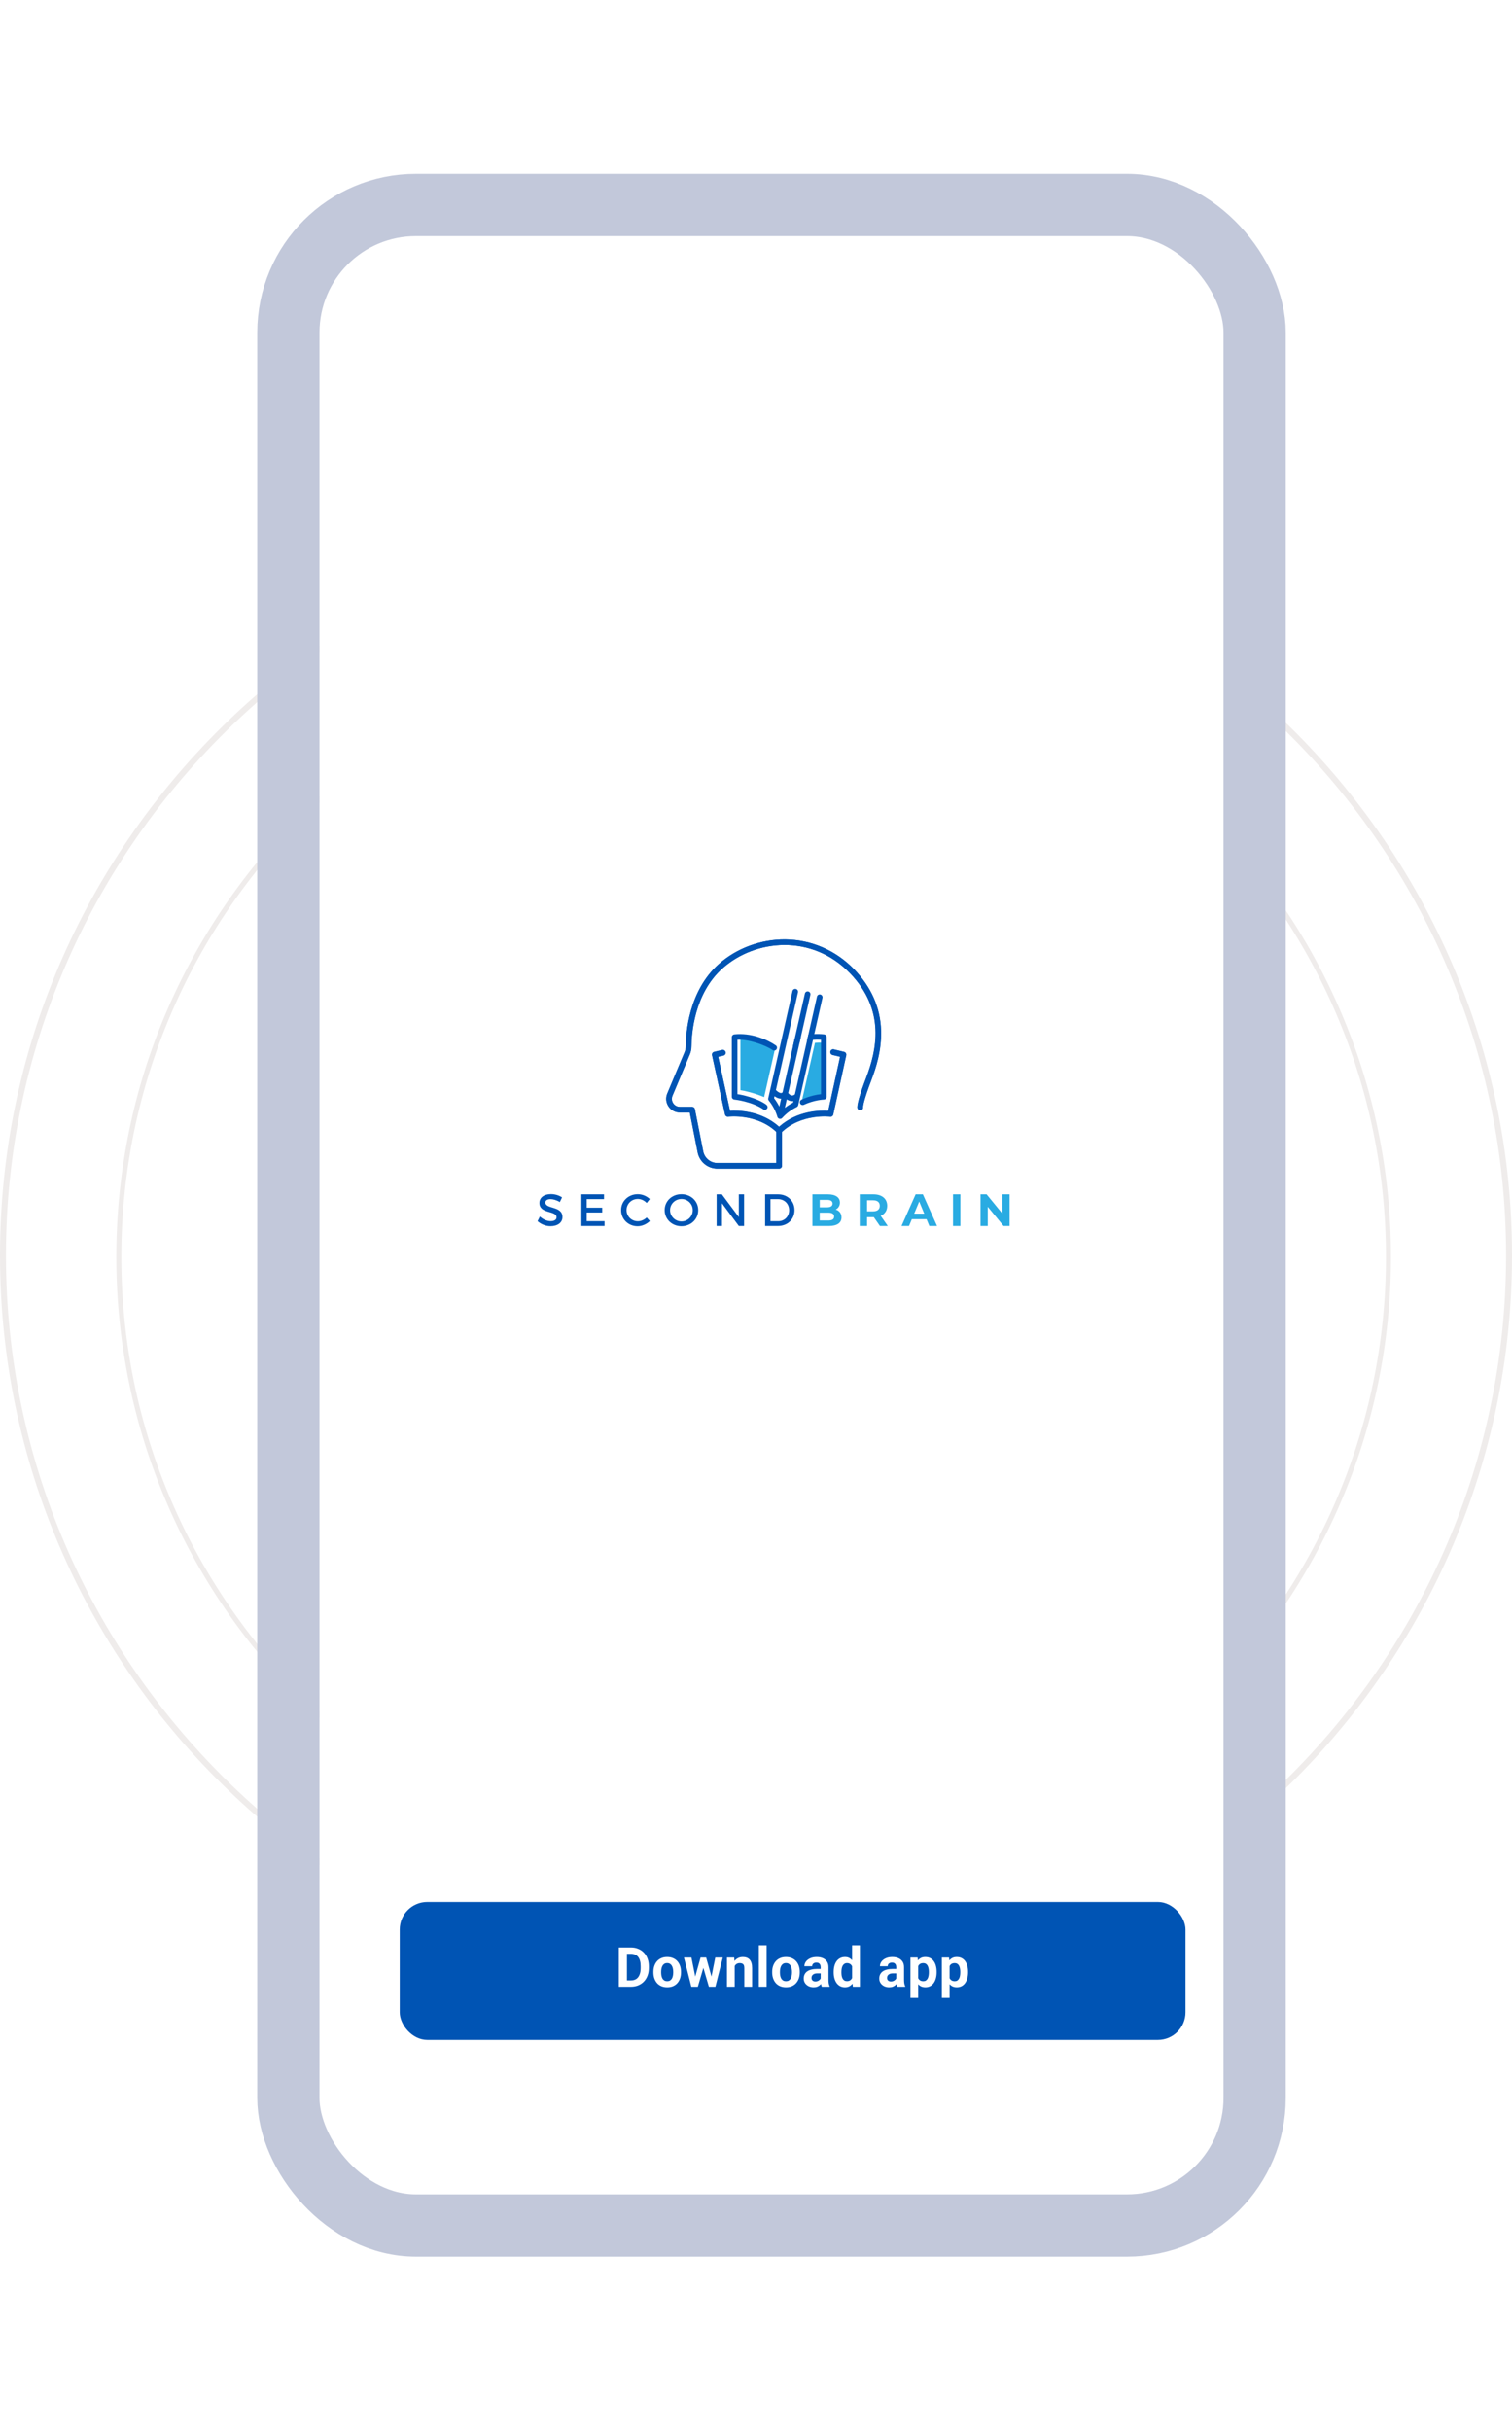 <svg width="336" height="540" viewBox="0 0 336 540" fill="none" xmlns="http://www.w3.org/2000/svg">
<path d="M335.341 278.89C335.341 370.137 260.428 444.121 168 444.121C75.572 444.121 0.659 370.137 0.659 278.89C0.659 187.644 75.572 113.659 168 113.659C260.428 113.659 335.341 187.644 335.341 278.89Z" fill="white" stroke="#EFECEB" stroke-width="1.319"/>
<path d="M308.545 279.222C308.545 356.144 245.392 418.514 167.474 418.514C89.556 418.514 26.404 356.144 26.404 279.222C26.404 202.3 89.556 139.93 167.474 139.93C245.392 139.93 308.545 202.3 308.545 279.222Z" fill="white" stroke="#EFECEB" stroke-width="1.112"/>
<g filter="url(#filter0_d_738_71601)">
<g clip-path="url(#clip0_738_71601)">
<rect x="71" y="50" width="200.893" height="435" rx="21.429" fill="white"/>
<circle cx="98.32" cy="85.357" r="11.25" fill="white"/>
<rect x="65.641" y="445.357" width="206.25" height="47.679" fill="white"/>
<path d="M172.364 229.928L169.803 241.262C167.707 240.352 165.203 239.791 164.543 239.718V227.638C166.914 227.49 170.666 228.777 172.359 229.926C172.359 229.926 172.362 229.928 172.364 229.928Z" fill="#29ABE2"/>
<path d="M182.886 229.184V241.264C182.027 241.359 180.364 241.646 178.547 242.492C178.37 242.573 178.143 242.741 178.004 242.927L181.106 229.199C181.678 229.151 182.272 229.146 182.886 229.184Z" fill="#29ABE2"/>
<path d="M124.902 263.532L124.409 264.578C123.645 264.115 122.881 263.925 122.347 263.925C121.654 263.925 121.201 264.188 121.201 264.66C121.201 266.199 125.003 265.373 124.994 267.908C124.994 269.165 123.888 269.94 122.338 269.94C121.232 269.94 120.185 269.487 119.461 268.822L119.973 267.796C120.697 268.46 121.603 268.822 122.358 268.822C123.184 268.822 123.676 268.511 123.676 267.968C123.676 266.398 119.874 267.274 119.874 264.768C119.874 263.561 120.909 262.808 122.44 262.808C123.352 262.808 124.248 263.099 124.902 263.532Z" fill="#0054B4"/>
<path d="M130.383 263.925V265.826H133.823V266.892H130.383V268.833H134.347V269.9H129.195V262.858H134.225V263.925H130.383Z" fill="#0054B4"/>
<path d="M144.4 263.914L143.707 264.779C143.195 264.225 142.459 263.885 141.746 263.885C140.337 263.885 139.231 264.971 139.231 266.36C139.231 267.749 140.337 268.844 141.746 268.844C142.451 268.844 143.175 268.522 143.707 268.009L144.411 268.793C143.698 269.498 142.68 269.95 141.684 269.95C139.622 269.95 138.023 268.391 138.023 266.369C138.023 264.366 139.642 262.827 141.724 262.827C142.722 262.827 143.718 263.24 144.4 263.914Z" fill="#0054B4"/>
<path d="M155.162 266.378C155.162 268.389 153.533 269.948 151.431 269.948C149.329 269.948 147.699 268.389 147.699 266.378C147.699 264.355 149.329 262.827 151.431 262.827C153.533 262.827 155.162 264.366 155.162 266.378ZM148.905 266.378C148.905 267.775 150.062 268.882 151.44 268.882C152.817 268.882 153.943 267.775 153.943 266.378C153.943 264.98 152.817 263.894 151.44 263.894C150.053 263.894 148.905 264.98 148.905 266.378Z" fill="#0054B4"/>
<path d="M164.185 269.9L160.434 264.85V269.9H159.246V262.858H160.412L164.183 267.917V262.858H165.349V269.9H164.185Z" fill="#0054B4"/>
<path d="M172.915 262.858C175.029 262.858 176.557 264.338 176.557 266.378C176.557 268.409 175.018 269.897 172.885 269.897H170.027V262.856H172.915V262.858ZM171.215 268.833H172.946C174.313 268.833 175.36 267.817 175.36 266.389C175.36 264.949 174.284 263.925 172.896 263.925H171.215V268.833Z" fill="#0054B4"/>
<path d="M187.001 267.979C187.001 269.195 186.037 269.9 184.184 269.9H180.543V262.858H183.983C185.743 262.858 186.648 263.594 186.648 264.689C186.648 265.393 186.286 265.936 185.712 266.239C186.498 266.488 187.001 267.093 187.001 267.979ZM182.164 264.086V265.747H183.782C184.577 265.747 185.01 265.464 185.01 264.912C185.01 264.36 184.577 264.088 183.782 264.088H182.164V264.086ZM185.361 267.807C185.361 267.213 184.908 266.932 184.063 266.932H182.161V268.672H184.063C184.91 268.672 185.361 268.412 185.361 267.807Z" fill="#29ABE2"/>
<path d="M195.539 269.9L194.181 267.939H194.102H192.684V269.9H191.055V262.858H194.102C195.983 262.858 197.16 263.834 197.16 265.413C197.16 266.469 196.628 267.244 195.711 267.637L197.29 269.9H195.539ZM194.009 264.185H192.682V266.641H194.009C195.005 266.641 195.508 266.177 195.508 265.413C195.508 264.638 195.005 264.185 194.009 264.185Z" fill="#29ABE2"/>
<path d="M205.9 268.389H202.63L202.005 269.897H200.336L203.474 262.856H205.083L208.232 269.897H206.521L205.9 268.389ZM205.388 267.153L204.271 264.457L203.153 267.153H205.388Z" fill="#29ABE2"/>
<path d="M211.781 262.858H213.411V269.9H211.781V262.858Z" fill="#29ABE2"/>
<path d="M224.353 262.858V269.9H223.015L219.504 265.625V269.9H217.895V262.858H219.244L222.743 267.133V262.858H224.353Z" fill="#29ABE2"/>
<path d="M195.776 226.437C195.61 221.374 193.592 216.805 189.774 212.857C185.698 208.642 180.266 206.288 174.481 206.233C169.074 206.185 163.7 208.172 159.732 211.692C152.964 217.697 152.392 227.221 152.379 229.998C152.377 230.444 152.288 230.877 152.121 231.281L148.265 240.467C147.87 241.407 147.972 242.474 148.537 243.324C149.102 244.174 150.047 244.68 151.067 244.68H153.271L155.022 253.554C155.433 255.638 157.274 257.151 159.4 257.151H173.128C173.475 257.151 173.755 256.87 173.755 256.524V248.981C173.755 248.974 173.753 248.968 173.753 248.961C178.156 244.799 184.4 245.563 184.462 245.57C184.786 245.612 185.087 245.402 185.155 245.084L188.034 231.937C188.107 231.604 187.9 231.275 187.571 231.195L185.281 230.643C184.945 230.562 184.607 230.769 184.526 231.105C184.444 231.44 184.652 231.778 184.987 231.86L186.681 232.268L184.051 244.278C182.333 244.17 177.171 244.196 173.128 247.835C169.085 244.196 163.923 244.17 162.205 244.278L159.575 232.268L160.756 231.983C161.092 231.902 161.299 231.564 161.218 231.228C161.136 230.893 160.798 230.685 160.463 230.767L158.685 231.195C158.354 231.275 158.148 231.606 158.221 231.937L161.101 245.084C161.171 245.402 161.474 245.614 161.794 245.57C161.858 245.561 168.087 244.786 172.503 248.961C172.503 248.968 172.501 248.974 172.501 248.981V255.899H159.4C157.872 255.899 156.548 254.81 156.252 253.311L154.401 243.931C154.344 243.638 154.086 243.426 153.788 243.426H151.07C150.462 243.426 149.919 243.134 149.583 242.628C149.248 242.123 149.188 241.509 149.425 240.948L153.28 231.763C153.514 231.206 153.633 230.612 153.637 230.001C153.651 227.355 154.189 218.287 160.569 212.626C167.773 206.233 180.335 204.893 188.873 213.727C196.882 222.012 194.756 230.972 192.459 236.991C191.048 240.69 190.368 243.081 190.545 243.724C190.635 244.057 190.98 244.254 191.313 244.163C191.622 244.079 191.815 243.777 191.768 243.468C191.768 243.346 191.812 242.198 193.63 237.435C194.619 234.841 195.919 230.875 195.776 226.437Z" fill="#0054B4"/>
<path d="M173.159 257.151H159.432C157.308 257.151 155.466 255.638 155.053 253.554L153.302 244.68H151.099C150.078 244.68 149.133 244.172 148.568 243.324C148.003 242.476 147.901 241.407 148.297 240.467L152.152 231.281C152.322 230.877 152.408 230.444 152.41 229.998C152.423 227.223 152.995 217.697 159.763 211.694C163.733 208.172 169.107 206.185 174.515 206.233C180.3 206.288 185.732 208.64 189.806 212.855C193.623 216.803 195.641 221.374 195.807 226.435C195.953 230.873 194.652 234.838 193.661 237.437C191.844 242.198 191.797 243.348 191.799 243.47C191.846 243.779 191.654 244.079 191.345 244.165C191.011 244.256 190.667 244.059 190.576 243.726C190.399 243.081 191.08 240.69 192.491 236.994C194.787 230.974 196.915 222.014 188.905 213.73C180.366 204.893 167.807 206.233 160.598 212.63C154.219 218.291 153.68 227.36 153.667 230.005C153.664 230.617 153.543 231.208 153.309 231.767L149.454 240.953C149.217 241.513 149.277 242.125 149.613 242.631C149.948 243.136 150.491 243.428 151.099 243.428H153.817C154.115 243.428 154.373 243.64 154.43 243.933L156.281 253.313C156.577 254.812 157.902 255.901 159.429 255.901H172.53V249.036C172.53 248.69 172.81 248.409 173.157 248.409C173.504 248.409 173.784 248.69 173.784 249.036V256.528C173.784 256.87 173.504 257.151 173.159 257.151Z" fill="#0054B4"/>
<path d="M169.956 244.077C169.866 244.077 169.769 244.071 169.689 244.018C167.09 242.218 163.25 241.807 163.231 241.807C162.893 241.798 162.621 241.52 162.621 241.182V227.947C162.621 227.627 162.864 227.36 163.182 227.325C166.808 226.932 170.316 228.365 172.392 229.776C172.679 229.97 172.752 230.359 172.557 230.646C172.363 230.933 171.974 231.006 171.687 230.811C169.994 229.663 166.244 228.376 163.871 228.524V240.604C164.741 240.701 168.117 241.41 170.221 242.887C170.504 243.086 170.667 243.408 170.519 243.722C170.415 243.945 170.19 244.077 169.956 244.077Z" fill="#0054B4"/>
<path d="M173.159 249.372C173 249.372 172.841 249.312 172.72 249.191C168.308 244.83 161.89 245.614 161.826 245.623C161.503 245.665 161.201 245.453 161.132 245.137L158.253 231.99C158.18 231.657 158.385 231.328 158.717 231.248L160.494 230.82C160.83 230.738 161.168 230.946 161.249 231.282C161.331 231.617 161.123 231.955 160.788 232.037L159.606 232.322L162.236 244.331C164.018 244.218 169.499 244.249 173.599 248.301C173.844 248.544 173.846 248.941 173.603 249.187C173.482 249.31 173.321 249.372 173.159 249.372Z" fill="#0054B4"/>
<path d="M177.985 227.815L177.652 229.29C177.173 229.502 176.716 229.756 176.285 230.052C176.252 230.074 176.219 230.094 176.184 230.107L176.566 228.424C177.02 228.186 177.493 227.983 177.985 227.815Z" fill="#0054B4"/>
<path d="M183.696 227.945V241.178C183.696 241.518 183.427 241.796 183.087 241.805C183.067 241.805 180.971 241.878 178.633 242.964C178.547 243.004 178.458 243.024 178.37 243.024C178.134 243.024 177.906 242.889 177.8 242.662C177.655 242.348 177.792 241.975 178.105 241.829C179.922 240.984 181.585 240.697 182.444 240.602V228.522C181.83 228.484 181.236 228.489 180.664 228.537C180.205 228.577 179.761 228.643 179.333 228.742L179.635 227.407C180.062 227.334 180.501 227.285 180.951 227.263C181.651 227.223 182.38 227.243 183.135 227.323C183.455 227.356 183.696 227.625 183.696 227.945Z" fill="#0054B4"/>
<path d="M173.158 249.372C172.997 249.372 172.836 249.31 172.712 249.187C172.469 248.942 172.471 248.544 172.716 248.301C176.817 244.249 182.297 244.219 184.079 244.331L186.709 232.322L185.015 231.913C184.68 231.831 184.472 231.494 184.554 231.158C184.635 230.822 184.973 230.615 185.309 230.697L187.599 231.249C187.93 231.328 188.135 231.659 188.062 231.99L185.183 245.137C185.112 245.455 184.81 245.667 184.49 245.623C184.426 245.614 178.007 244.83 173.595 249.191C173.476 249.313 173.317 249.372 173.158 249.372Z" fill="#0054B4"/>
<path d="M172.015 241.5L172.115 241.063C172.411 241.277 172.766 241.471 173.15 241.557C173.289 241.588 173.433 241.606 173.579 241.606C173.581 241.606 173.585 241.606 173.588 241.606L173.188 243.372C172.857 242.712 172.466 242.087 172.015 241.5ZM174.409 243.646L174.835 241.756C175.056 241.908 175.316 242.039 175.612 242.107C175.645 242.114 175.681 242.123 175.716 242.127C175.882 242.156 176.08 242.167 176.306 242.134L176.226 242.485C175.586 242.816 174.979 243.205 174.409 243.646ZM182.296 218.466C181.96 218.391 181.625 218.603 181.547 218.94L179.635 227.406L179.333 228.742L176.641 240.654C176.387 240.851 176.155 240.93 175.932 240.893C175.614 240.84 175.325 240.564 175.153 240.352L177.653 229.29L177.986 227.815L180.084 218.539C180.159 218.201 179.947 217.865 179.611 217.79C179.273 217.713 178.938 217.925 178.863 218.263L176.566 228.424L176.184 230.106L173.905 240.191C173.769 240.328 173.656 240.352 173.568 240.352C173.203 240.356 172.726 239.983 172.424 239.685L177.328 217.984C177.403 217.649 177.191 217.313 176.855 217.236C176.518 217.161 176.182 217.373 176.107 217.708L170.728 241.509C170.726 241.522 170.726 241.533 170.724 241.546C170.719 241.566 170.717 241.586 170.717 241.608C170.715 241.628 170.715 241.648 170.715 241.67C170.717 241.69 170.717 241.71 170.719 241.73C170.724 241.749 170.726 241.769 170.73 241.789C170.737 241.809 170.741 241.829 170.748 241.849C170.755 241.867 170.761 241.884 170.77 241.902C170.779 241.922 170.788 241.939 170.799 241.959C170.808 241.977 170.821 241.992 170.832 242.01C170.838 242.021 170.845 242.032 170.852 242.041C171.715 243.107 172.355 244.322 172.757 245.651C172.764 245.678 172.775 245.706 172.786 245.731C172.788 245.733 172.79 245.737 172.79 245.739C172.806 245.77 172.824 245.799 172.843 245.828C172.848 245.834 172.854 245.841 172.859 245.85C172.881 245.879 172.907 245.907 172.934 245.932V245.934C172.945 245.94 172.954 245.949 172.963 245.956C172.974 245.965 172.985 245.976 172.998 245.982C173.018 245.996 173.038 246.009 173.058 246.02C173.062 246.022 173.064 246.022 173.066 246.024C173.115 246.051 173.166 246.068 173.217 246.079C173.219 246.079 173.219 246.079 173.219 246.079C173.27 246.093 173.325 246.097 173.378 246.095H173.389C173.413 246.093 173.435 246.091 173.457 246.086C173.477 246.084 173.495 246.079 173.512 246.075C173.521 246.073 173.528 246.071 173.537 246.068C173.572 246.057 173.607 246.042 173.64 246.026C173.649 246.022 173.656 246.018 173.665 246.013C173.693 245.996 173.724 245.978 173.751 245.954C173.753 245.954 173.755 245.951 173.755 245.951C173.777 245.932 173.799 245.912 173.819 245.89C174.742 244.874 175.829 244.059 177.048 243.472C177.056 243.467 177.065 243.459 177.074 243.454C177.094 243.443 177.114 243.432 177.131 243.419C177.147 243.408 177.162 243.397 177.178 243.383C177.193 243.37 177.209 243.357 177.222 243.341C177.237 243.326 177.251 243.313 177.264 243.295C177.275 243.28 177.288 243.264 177.299 243.247C177.31 243.229 177.319 243.211 177.328 243.194C177.337 243.176 177.346 243.158 177.354 243.141C177.361 243.118 177.368 243.099 177.374 243.077C177.379 243.065 177.383 243.057 177.385 243.046L180.664 228.537L180.951 227.263L182.771 219.214C182.846 218.879 182.634 218.543 182.296 218.466Z" fill="#0054B4"/>
<rect x="88.828" y="420.056" width="174.613" height="30.634" rx="6.127" fill="#0054B4"/>
<path d="M140.197 438.873H138.3L138.312 437.473H140.197C140.667 437.473 141.064 437.367 141.387 437.156C141.71 436.94 141.954 436.627 142.117 436.217C142.285 435.806 142.369 435.309 142.369 434.727V434.302C142.369 433.855 142.321 433.462 142.225 433.123C142.133 432.784 141.996 432.499 141.812 432.268C141.629 432.036 141.403 431.863 141.136 431.747C140.869 431.627 140.562 431.568 140.215 431.568H138.264V430.162H140.215C140.797 430.162 141.33 430.261 141.812 430.461C142.299 430.656 142.72 430.937 143.075 431.304C143.43 431.671 143.703 432.11 143.894 432.621C144.09 433.127 144.187 433.692 144.187 434.314V434.727C144.187 435.345 144.09 435.909 143.894 436.42C143.703 436.931 143.43 437.369 143.075 437.736C142.724 438.099 142.303 438.38 141.812 438.58C141.326 438.775 140.787 438.873 140.197 438.873ZM139.317 430.162V438.873H137.522V430.162H139.317ZM145.201 435.702V435.576C145.201 435.102 145.269 434.665 145.404 434.266C145.54 433.863 145.737 433.514 145.997 433.219C146.256 432.924 146.575 432.694 146.954 432.531C147.333 432.363 147.768 432.28 148.258 432.28C148.749 432.28 149.186 432.363 149.568 432.531C149.951 432.694 150.273 432.924 150.532 433.219C150.795 433.514 150.994 433.863 151.13 434.266C151.266 434.665 151.334 435.102 151.334 435.576V435.702C151.334 436.173 151.266 436.609 151.13 437.012C150.994 437.411 150.795 437.76 150.532 438.059C150.273 438.355 149.953 438.584 149.574 438.747C149.196 438.911 148.761 438.993 148.27 438.993C147.78 438.993 147.343 438.911 146.96 438.747C146.581 438.584 146.26 438.355 145.997 438.059C145.737 437.76 145.54 437.411 145.404 437.012C145.269 436.609 145.201 436.173 145.201 435.702ZM146.924 435.576V435.702C146.924 435.973 146.948 436.226 146.996 436.462C147.044 436.697 147.119 436.905 147.223 437.084C147.331 437.26 147.47 437.397 147.642 437.497C147.813 437.597 148.023 437.646 148.27 437.646C148.509 437.646 148.715 437.597 148.886 437.497C149.058 437.397 149.196 437.26 149.299 437.084C149.403 436.905 149.479 436.697 149.527 436.462C149.578 436.226 149.604 435.973 149.604 435.702V435.576C149.604 435.313 149.578 435.066 149.527 434.834C149.479 434.599 149.401 434.392 149.293 434.212C149.19 434.029 149.052 433.885 148.88 433.781C148.709 433.678 148.501 433.626 148.258 433.626C148.015 433.626 147.807 433.678 147.636 433.781C147.468 433.885 147.331 434.029 147.223 434.212C147.119 434.392 147.044 434.599 146.996 434.834C146.948 435.066 146.924 435.313 146.924 435.576ZM154.333 437.198L155.679 432.399H156.774L156.421 434.284L155.075 438.873H154.16L154.333 437.198ZM153.651 432.399L154.614 437.192L154.704 438.873H153.627L151.988 432.399H153.651ZM158.007 437.114L158.946 432.399H160.616L158.976 438.873H157.905L158.007 437.114ZM156.924 432.399L158.264 437.162L158.45 438.873H157.528L156.182 434.29L155.841 432.399H156.924ZM163.262 433.781V438.873H161.539V432.399H163.155L163.262 433.781ZM163.011 435.409H162.544C162.544 434.93 162.606 434.499 162.73 434.116C162.853 433.73 163.027 433.4 163.25 433.129C163.474 432.854 163.739 432.645 164.046 432.501C164.357 432.353 164.704 432.28 165.087 432.28C165.39 432.28 165.668 432.323 165.919 432.411C166.17 432.499 166.385 432.639 166.565 432.83C166.748 433.022 166.888 433.275 166.984 433.59C167.084 433.905 167.133 434.29 167.133 434.745V438.873H165.398V434.739C165.398 434.451 165.358 434.228 165.279 434.069C165.199 433.909 165.081 433.797 164.926 433.734C164.774 433.666 164.587 433.632 164.363 433.632C164.132 433.632 163.93 433.678 163.759 433.769C163.591 433.861 163.452 433.989 163.34 434.152C163.232 434.312 163.151 434.499 163.095 434.715C163.039 434.93 163.011 435.161 163.011 435.409ZM170.354 429.683V438.873H168.625V429.683H170.354ZM171.595 435.702V435.576C171.595 435.102 171.663 434.665 171.799 434.266C171.934 433.863 172.132 433.514 172.391 433.219C172.65 432.924 172.969 432.694 173.348 432.531C173.727 432.363 174.162 432.28 174.653 432.28C175.143 432.28 175.58 432.363 175.963 432.531C176.346 432.694 176.667 432.924 176.926 433.219C177.189 433.514 177.389 433.863 177.524 434.266C177.66 434.665 177.728 435.102 177.728 435.576V435.702C177.728 436.173 177.66 436.609 177.524 437.012C177.389 437.411 177.189 437.76 176.926 438.059C176.667 438.355 176.348 438.584 175.969 438.747C175.59 438.911 175.155 438.993 174.665 438.993C174.174 438.993 173.737 438.911 173.354 438.747C172.975 438.584 172.654 438.355 172.391 438.059C172.132 437.76 171.934 437.411 171.799 437.012C171.663 436.609 171.595 436.173 171.595 435.702ZM173.318 435.576V435.702C173.318 435.973 173.342 436.226 173.39 436.462C173.438 436.697 173.514 436.905 173.617 437.084C173.725 437.26 173.865 437.397 174.036 437.497C174.208 437.597 174.417 437.646 174.665 437.646C174.904 437.646 175.109 437.597 175.281 437.497C175.452 437.397 175.59 437.26 175.694 437.084C175.797 436.905 175.873 436.697 175.921 436.462C175.973 436.226 175.999 435.973 175.999 435.702V435.576C175.999 435.313 175.973 435.066 175.921 434.834C175.873 434.599 175.795 434.392 175.688 434.212C175.584 434.029 175.446 433.885 175.275 433.781C175.103 433.678 174.896 433.626 174.653 433.626C174.409 433.626 174.202 433.678 174.03 433.781C173.863 433.885 173.725 434.029 173.617 434.212C173.514 434.392 173.438 434.599 173.39 434.834C173.342 435.066 173.318 435.313 173.318 435.576ZM182.373 437.413V434.529C182.373 434.322 182.339 434.144 182.271 433.997C182.203 433.845 182.098 433.728 181.954 433.644C181.815 433.56 181.633 433.518 181.41 433.518C181.218 433.518 181.053 433.552 180.913 433.62C180.773 433.684 180.666 433.777 180.59 433.901C180.514 434.021 180.476 434.162 180.476 434.326H178.753C178.753 434.051 178.817 433.789 178.945 433.542C179.072 433.295 179.258 433.077 179.501 432.89C179.744 432.698 180.034 432.549 180.369 432.441C180.708 432.333 181.087 432.28 181.505 432.28C182.008 432.28 182.455 432.363 182.846 432.531C183.237 432.698 183.544 432.95 183.767 433.285C183.994 433.62 184.108 434.039 184.108 434.541V437.311C184.108 437.666 184.13 437.958 184.174 438.185C184.218 438.408 184.282 438.604 184.365 438.771V438.873H182.624C182.541 438.698 182.477 438.478 182.433 438.215C182.393 437.948 182.373 437.68 182.373 437.413ZM182.6 434.93L182.612 435.905H181.649C181.422 435.905 181.224 435.931 181.057 435.983C180.889 436.035 180.752 436.109 180.644 436.205C180.536 436.296 180.456 436.404 180.405 436.528C180.357 436.651 180.333 436.787 180.333 436.935C180.333 437.082 180.367 437.216 180.434 437.335C180.502 437.451 180.6 437.543 180.728 437.611C180.855 437.674 181.005 437.706 181.176 437.706C181.436 437.706 181.661 437.654 181.852 437.551C182.044 437.447 182.191 437.319 182.295 437.168C182.403 437.016 182.459 436.873 182.463 436.737L182.917 437.467C182.854 437.631 182.766 437.8 182.654 437.976C182.546 438.151 182.409 438.317 182.241 438.472C182.074 438.624 181.872 438.749 181.637 438.849C181.402 438.945 181.123 438.993 180.799 438.993C180.389 438.993 180.016 438.911 179.681 438.747C179.349 438.58 179.086 438.351 178.891 438.059C178.699 437.764 178.604 437.429 178.604 437.054C178.604 436.715 178.667 436.414 178.795 436.151C178.923 435.887 179.11 435.666 179.357 435.487C179.609 435.303 179.922 435.165 180.297 435.074C180.672 434.978 181.107 434.93 181.601 434.93H182.6ZM189.352 437.461V429.683H191.087V438.873H189.525L189.352 437.461ZM185.259 435.714V435.588C185.259 435.094 185.315 434.645 185.427 434.242C185.538 433.835 185.702 433.486 185.917 433.195C186.133 432.904 186.398 432.678 186.713 432.519C187.028 432.359 187.387 432.28 187.79 432.28C188.169 432.28 188.5 432.359 188.783 432.519C189.07 432.678 189.314 432.906 189.513 433.201C189.716 433.492 189.88 433.837 190.004 434.236C190.127 434.631 190.217 435.064 190.273 435.534V435.81C190.217 436.26 190.127 436.679 190.004 437.066C189.88 437.453 189.716 437.792 189.513 438.083C189.314 438.37 189.07 438.594 188.783 438.753C188.496 438.913 188.161 438.993 187.778 438.993C187.375 438.993 187.016 438.911 186.701 438.747C186.39 438.584 186.127 438.355 185.911 438.059C185.7 437.764 185.538 437.417 185.427 437.018C185.315 436.619 185.259 436.185 185.259 435.714ZM186.982 435.588V435.714C186.982 435.981 187.002 436.23 187.042 436.462C187.086 436.693 187.156 436.899 187.251 437.078C187.351 437.254 187.479 437.391 187.634 437.491C187.794 437.587 187.987 437.635 188.215 437.635C188.51 437.635 188.753 437.569 188.945 437.437C189.136 437.301 189.282 437.116 189.381 436.881C189.485 436.645 189.545 436.374 189.561 436.067V435.283C189.549 435.032 189.513 434.806 189.453 434.607C189.397 434.404 189.314 434.23 189.202 434.087C189.094 433.943 188.959 433.831 188.795 433.751C188.636 433.672 188.446 433.632 188.227 433.632C188.003 433.632 187.812 433.684 187.652 433.787C187.493 433.887 187.363 434.025 187.263 434.2C187.168 434.376 187.096 434.583 187.048 434.822C187.004 435.058 186.982 435.313 186.982 435.588ZM199.162 437.413V434.529C199.162 434.322 199.128 434.144 199.061 433.997C198.993 433.845 198.887 433.728 198.743 433.644C198.604 433.56 198.422 433.518 198.199 433.518C198.007 433.518 197.842 433.552 197.702 433.62C197.563 433.684 197.455 433.777 197.379 433.901C197.303 434.021 197.266 434.162 197.266 434.326H195.542C195.542 434.051 195.606 433.789 195.734 433.542C195.862 433.295 196.047 433.077 196.29 432.89C196.534 432.698 196.823 432.549 197.158 432.441C197.497 432.333 197.876 432.28 198.295 432.28C198.797 432.28 199.244 432.363 199.635 432.531C200.026 432.698 200.333 432.95 200.556 433.285C200.784 433.62 200.897 434.039 200.897 434.541V437.311C200.897 437.666 200.919 437.958 200.963 438.185C201.007 438.408 201.071 438.604 201.155 438.771V438.873H199.414C199.33 438.698 199.266 438.478 199.222 438.215C199.182 437.948 199.162 437.68 199.162 437.413ZM199.39 434.93L199.402 435.905H198.438C198.211 435.905 198.013 435.931 197.846 435.983C197.678 436.035 197.541 436.109 197.433 436.205C197.325 436.296 197.246 436.404 197.194 436.528C197.146 436.651 197.122 436.787 197.122 436.935C197.122 437.082 197.156 437.216 197.224 437.335C197.291 437.451 197.389 437.543 197.517 437.611C197.644 437.674 197.794 437.706 197.966 437.706C198.225 437.706 198.45 437.654 198.642 437.551C198.833 437.447 198.981 437.319 199.084 437.168C199.192 437.016 199.248 436.873 199.252 436.737L199.707 437.467C199.643 437.631 199.555 437.8 199.443 437.976C199.336 438.151 199.198 438.317 199.031 438.472C198.863 438.624 198.662 438.749 198.426 438.849C198.191 438.945 197.912 438.993 197.589 438.993C197.178 438.993 196.805 438.911 196.47 438.747C196.139 438.58 195.875 438.351 195.68 438.059C195.489 437.764 195.393 437.429 195.393 437.054C195.393 436.715 195.457 436.414 195.584 436.151C195.712 435.887 195.899 435.666 196.147 435.487C196.398 435.303 196.711 435.165 197.086 435.074C197.461 434.978 197.896 434.93 198.39 434.93H199.39ZM204.041 433.644V441.362H202.318V432.399H203.915L204.041 433.644ZM208.139 435.564V435.69C208.139 436.161 208.083 436.597 207.972 437C207.864 437.403 207.704 437.754 207.493 438.053C207.282 438.349 207.018 438.58 206.703 438.747C206.392 438.911 206.033 438.993 205.626 438.993C205.231 438.993 204.888 438.913 204.597 438.753C204.306 438.594 204.061 438.37 203.861 438.083C203.666 437.792 203.508 437.455 203.389 437.072C203.269 436.689 203.177 436.278 203.113 435.84V435.511C203.177 435.04 203.269 434.609 203.389 434.218C203.508 433.823 203.666 433.482 203.861 433.195C204.061 432.904 204.304 432.678 204.591 432.519C204.882 432.359 205.223 432.28 205.614 432.28C206.025 432.28 206.386 432.357 206.697 432.513C207.012 432.669 207.276 432.892 207.487 433.183C207.702 433.474 207.864 433.821 207.972 434.224C208.083 434.627 208.139 435.074 208.139 435.564ZM206.41 435.69V435.564C206.41 435.289 206.386 435.036 206.338 434.804C206.294 434.569 206.223 434.364 206.123 434.188C206.027 434.013 205.899 433.877 205.74 433.781C205.584 433.682 205.395 433.632 205.171 433.632C204.936 433.632 204.735 433.67 204.567 433.745C204.404 433.821 204.27 433.931 204.166 434.075C204.063 434.218 203.985 434.39 203.933 434.589C203.881 434.789 203.849 435.014 203.837 435.265V436.097C203.857 436.392 203.913 436.657 204.005 436.893C204.097 437.124 204.238 437.307 204.43 437.443C204.621 437.579 204.872 437.646 205.183 437.646C205.411 437.646 205.602 437.597 205.758 437.497C205.913 437.393 206.039 437.252 206.135 437.072C206.234 436.893 206.304 436.685 206.344 436.45C206.388 436.215 206.41 435.961 206.41 435.69ZM211.025 433.644V441.362H209.302V432.399H210.9L211.025 433.644ZM215.124 435.564V435.69C215.124 436.161 215.068 436.597 214.956 437C214.848 437.403 214.689 437.754 214.477 438.053C214.266 438.349 214.003 438.58 213.688 438.747C213.377 438.911 213.018 438.993 212.611 438.993C212.216 438.993 211.873 438.913 211.582 438.753C211.29 438.594 211.045 438.37 210.846 438.083C210.65 437.792 210.493 437.455 210.373 437.072C210.253 436.689 210.162 436.278 210.098 435.84V435.511C210.162 435.04 210.253 434.609 210.373 434.218C210.493 433.823 210.65 433.482 210.846 433.195C211.045 432.904 211.288 432.678 211.576 432.519C211.867 432.359 212.208 432.28 212.599 432.28C213.01 432.28 213.371 432.357 213.682 432.513C213.997 432.669 214.26 432.892 214.471 433.183C214.687 433.474 214.848 433.821 214.956 434.224C215.068 434.627 215.124 435.074 215.124 435.564ZM213.394 435.69V435.564C213.394 435.289 213.371 435.036 213.323 434.804C213.279 434.569 213.207 434.364 213.107 434.188C213.012 434.013 212.884 433.877 212.724 433.781C212.569 433.682 212.379 433.632 212.156 433.632C211.921 433.632 211.719 433.67 211.552 433.745C211.388 433.821 211.255 433.931 211.151 434.075C211.047 434.218 210.969 434.39 210.917 434.589C210.866 434.789 210.834 435.014 210.822 435.265V436.097C210.842 436.392 210.898 436.657 210.989 436.893C211.081 437.124 211.223 437.307 211.414 437.443C211.606 437.579 211.857 437.646 212.168 437.646C212.395 437.646 212.587 437.597 212.742 437.497C212.898 437.393 213.024 437.252 213.119 437.072C213.219 436.893 213.289 436.685 213.329 436.45C213.373 436.215 213.394 435.961 213.394 435.69Z" fill="white"/>
</g>
<rect x="64.083" y="43.083" width="214.727" height="448.834" rx="28.346" stroke="#C2C8DA" stroke-width="13.834"/>
</g>
<defs>
<filter id="filter0_d_738_71601" x="18.567" y="0.018" width="305.758" height="539.865" filterUnits="userSpaceOnUse" color-interpolation-filters="sRGB">
<feFlood flood-opacity="0" result="BackgroundImageFix"/>
<feColorMatrix in="SourceAlpha" type="matrix" values="0 0 0 0 0 0 0 0 0 0 0 0 0 0 0 0 0 0 127 0" result="hardAlpha"/>
<feOffset dy="2.451"/>
<feGaussianBlur stdDeviation="19.299"/>
<feComposite in2="hardAlpha" operator="out"/>
<feColorMatrix type="matrix" values="0 0 0 0 0 0 0 0 0 0 0 0 0 0 0 0 0 0 0.25 0"/>
<feBlend mode="normal" in2="BackgroundImageFix" result="effect1_dropShadow_738_71601"/>
<feBlend mode="normal" in="SourceGraphic" in2="effect1_dropShadow_738_71601" result="shape"/>
</filter>
<clipPath id="clip0_738_71601">
<rect x="71" y="50" width="200.893" height="435" rx="21.429" fill="white"/>
</clipPath>
</defs>
</svg>

